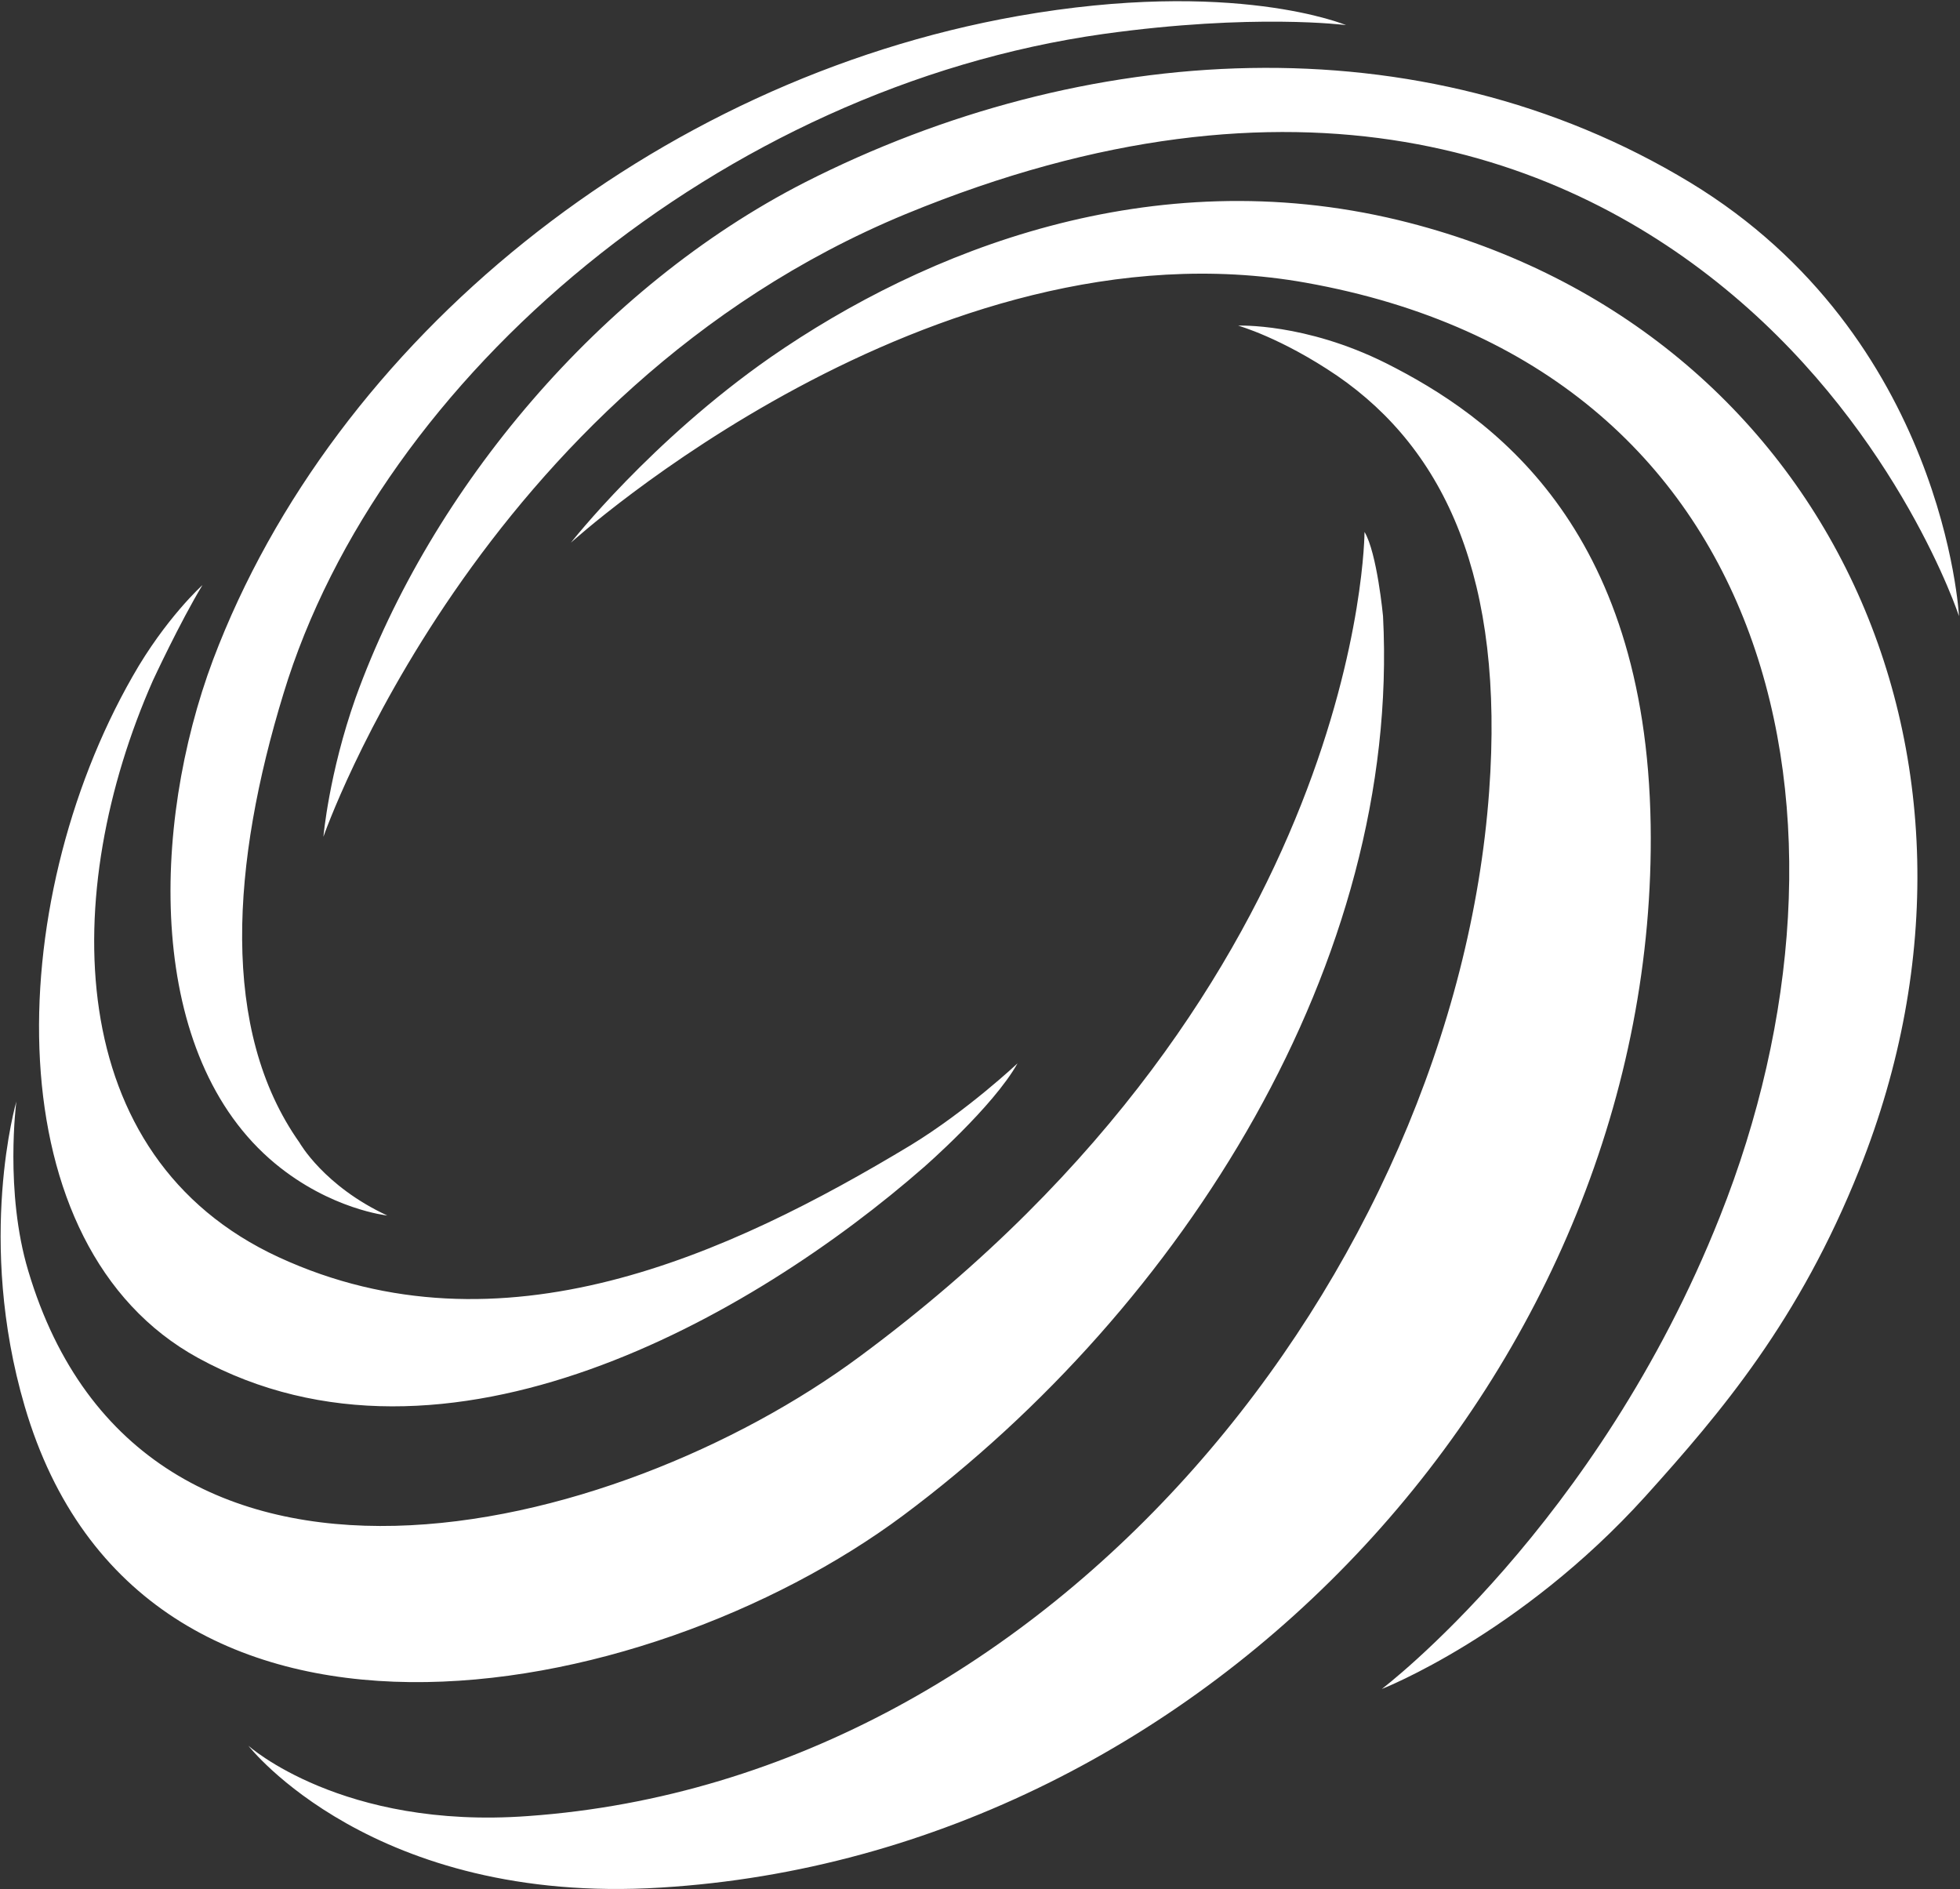 <svg version="1.2" xmlns="http://www.w3.org/2000/svg" viewBox="0 0 1546 1490" width="1546" height="1490">
	<rect x="0" y="0" width="1546" height="1490" fill="#333333" stroke="none"/>
	<title>IPG</title>
	<style>
		.s0 { fill: #ffffff } 
	</style>
	<g id="Layer">
		<path id="Layer" fill-rule="evenodd" class="s0" d="m217 917.6c-102-84.6-98.3-265.7-48.9-397.4 95.5-252.6 348.1-456.7 634.5-507.5 170.7-30.1 259.1 7.1 259.1 7.1 0 0-72.9-9.5-191.4 7-300.5 42.3-570.5 269.5-646.7 520.2-40.9 133.6-50.3 265.3 12.7 354.2 0 0 19.3 34.3 69.2 57.4 0 0-44.7-4.7-88.5-41zm38.1-257.7c0 0 4.3-49.9 25.4-109.6 59.8-165.6 193.3-324.1 354.2-406.4 219.1-111.4 484.9-129.3 698.4 0 200.8 121.8 212.1 342 212.1 342 0 0-46.6-142.1-178.3-253.1-129.8-109.6-343.3-191.4-652.7-63.9-337.3 139.6-459.1 491-459.1 491zm352.8-378.2c122.2-84.6 300-155.2 495.2-108.1 333.4 80.9 495.2 419.5 363.5 748.8-47.5 118.9-108.6 190.9-168.8 257.7-99.2 109.6-207.9 151.9-207.9 151.9 0 0 169.8-128.4 266.7-372.5 123.2-309.5 48.4-669.8-326.9-736.6-295.8-52.6-579.4 205.1-579.4 205.1 0 0 63-80.4 157.6-146.3zm485.3 4.7c82.3 41.4 205.1 127.5 208.8 364.1 6.6 424.7-348 811.8-780.7 838.1-227.6 14.2-325.4-111.9-325.4-111.9 0 0 73.8 66.3 220.6 55.5 417.1-29.6 730.8-432.2 758.1-808 12.2-167-34.4-269.1-119.9-327.9-44.3-30.1-78.1-39.5-78.1-39.5 0 0 52.7-2.3 116.6 29.6zm-1070.9 715.9c90.3 302.9 462.8 210.7 656.1 67.3 397.4-294 397.9-650.1 397.9-650.1 9.9 16.5 14.6 66.4 14.6 66.4 14.1 272.3-157.6 544.6-378.6 709.3-204.6 152.3-601.1 226.7-692.8-86.1-38.5-131.2-6.6-240.4-6.6-240.4 0 0-9.4 71.1 9.4 133.6zm137.4-540.9c-17.9 29.6-39.1 75.3-39.1 75.3-73.3 166-72.9 375.3 99.3 454.8 175.4 80.9 355-1.9 498.5-88.4 44.7-27.3 84.2-64.5 84.2-64.5-19.3 34.4-73.9 81.9-73.9 81.9-134.9 118-377.2 257.2-572.3 150.5-160.9-88-154.8-357.5-51.8-537.6 25.9-45.7 55.1-72 55.1-72z"/>
	</g>
</svg>